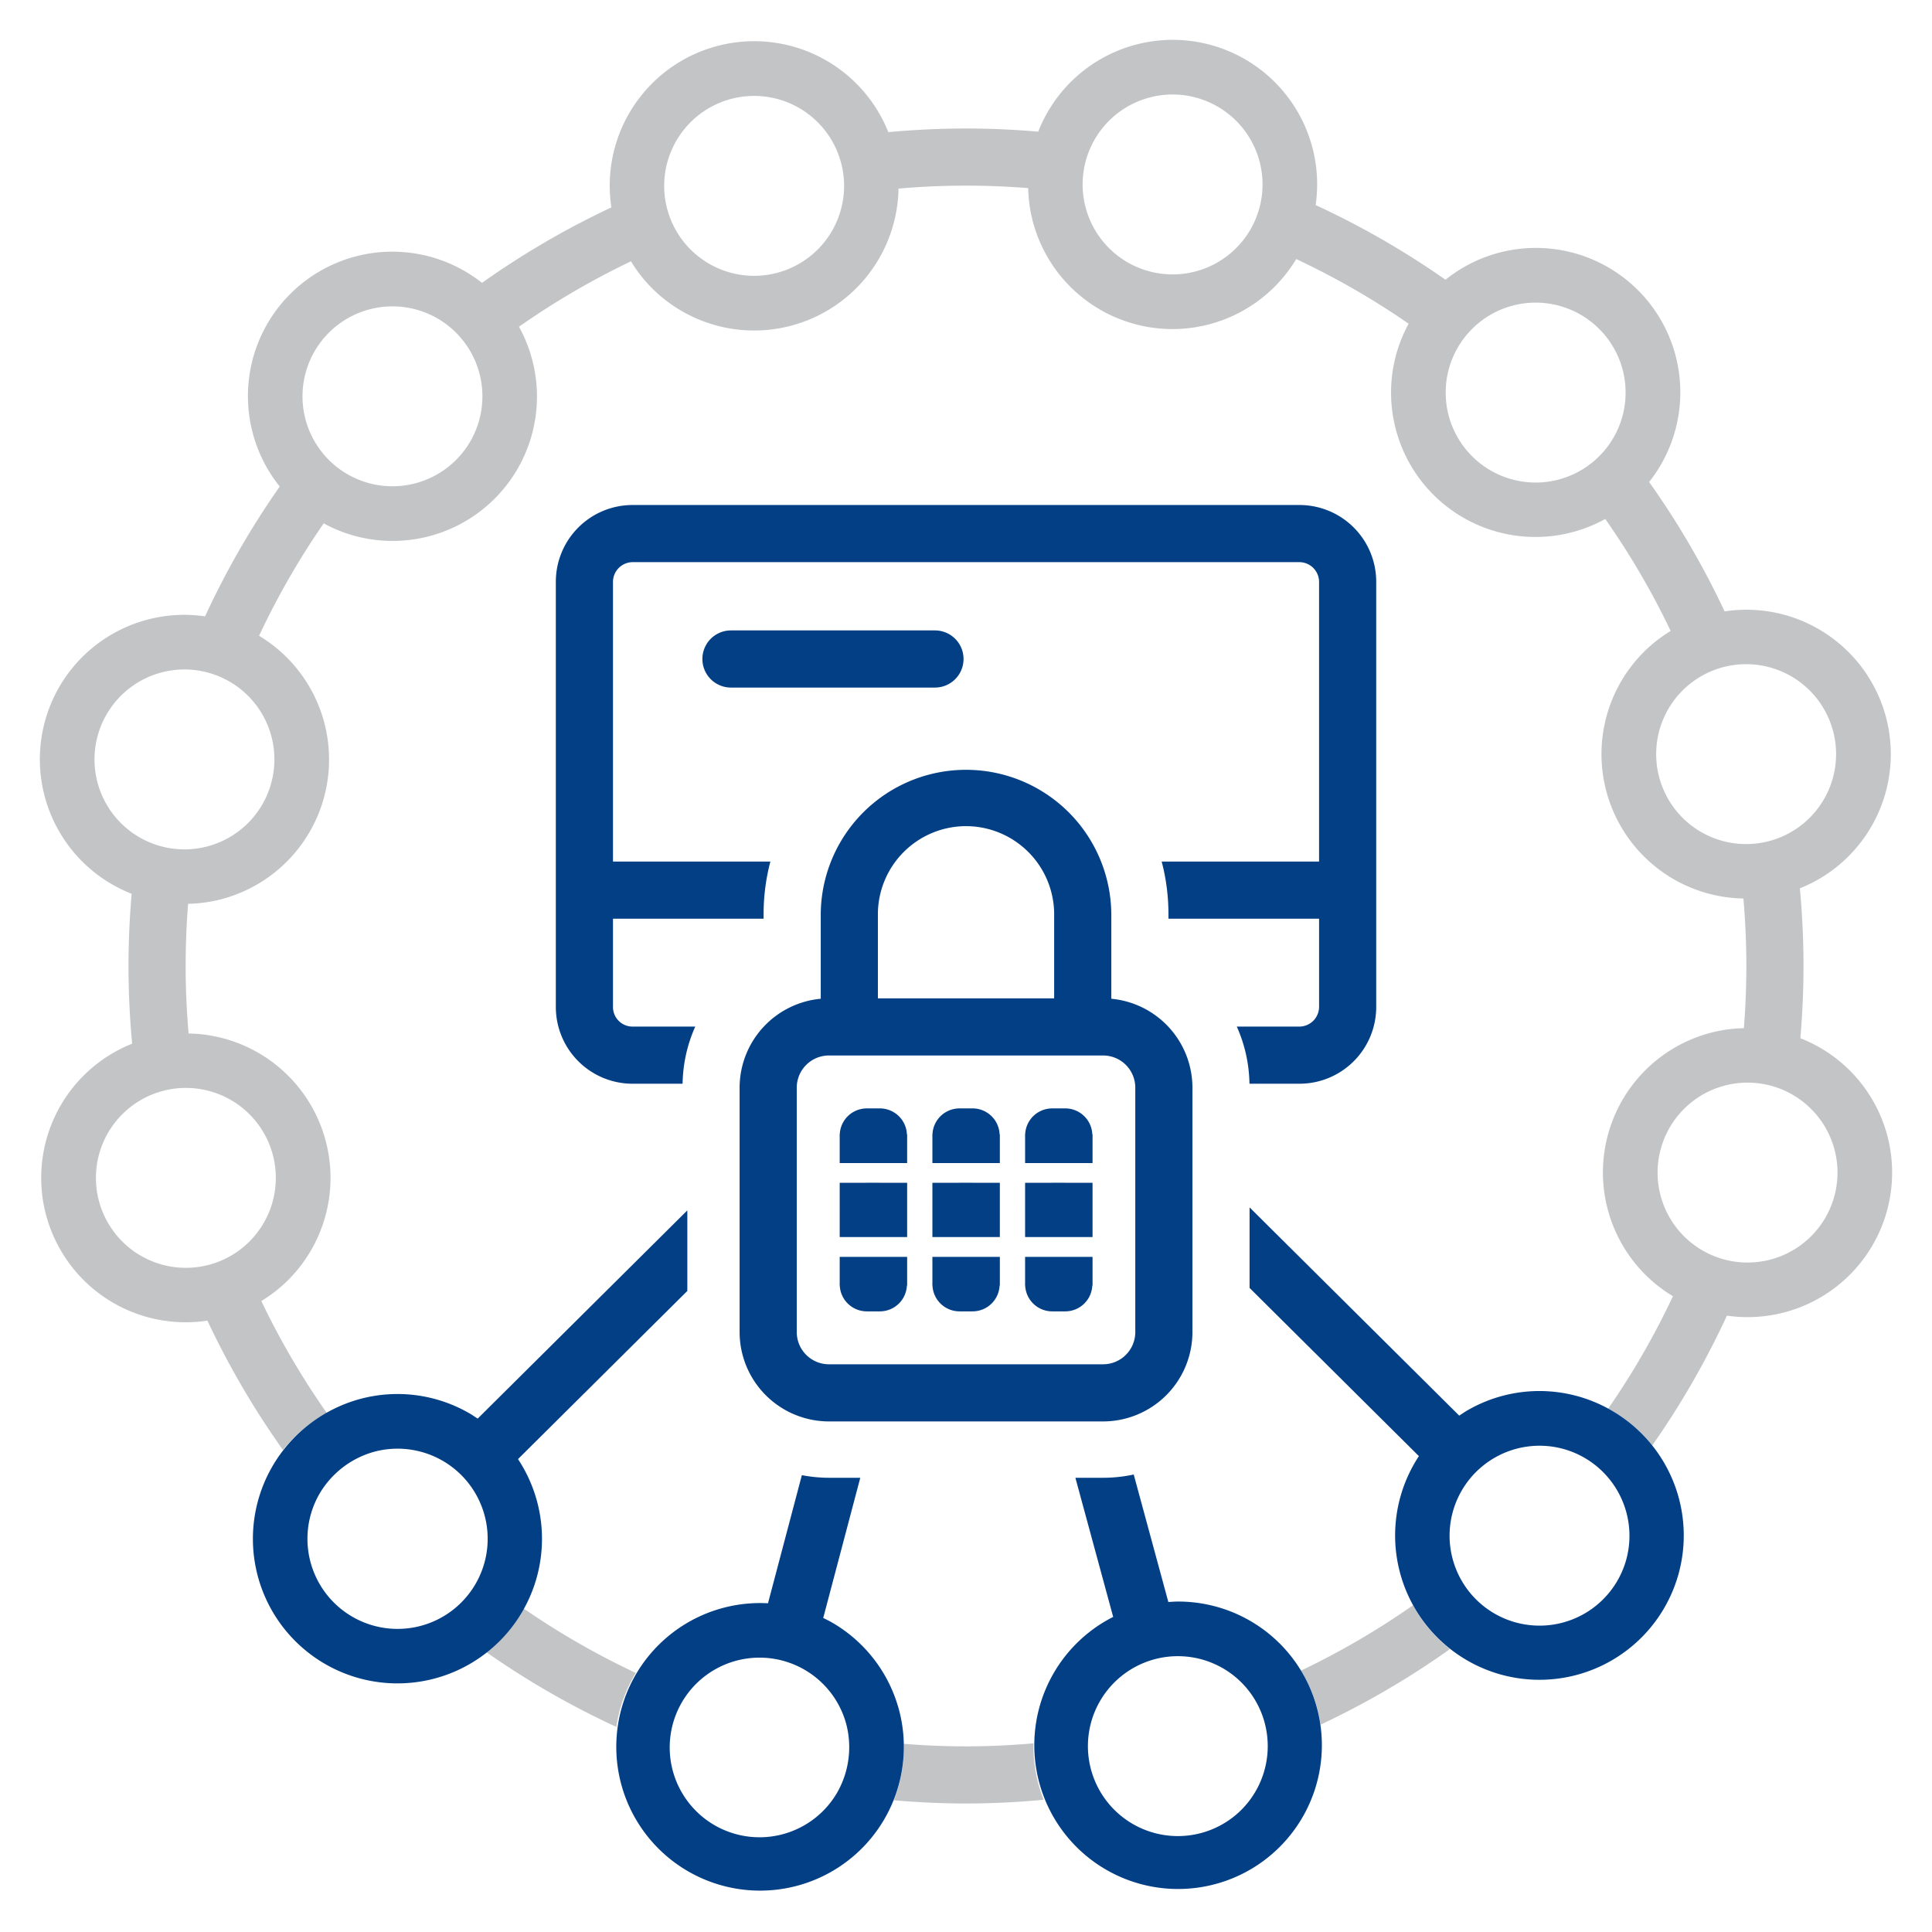 <svg id="All_icons" data-name="All icons" xmlns="http://www.w3.org/2000/svg" width="150mm" height="150mm" viewBox="0 0 425.197 425.197"><defs><style>.cls-1{fill:none;}.cls-2{fill:#023f85;}.cls-3{fill:#c2c4c6;}</style></defs><rect class="cls-1" x="-20.101" y="-20.101" width="465.399" height="465.399"/><path class="cls-2" d="M286.005,111.144h-146.8a16.894,16.894,0,0,0-16.876,16.875v93.614a16.894,16.894,0,0,0,16.876,16.876h11.019a32.748,32.748,0,0,1,.724-6.289,32.093,32.093,0,0,1,2.066-6.287H139.204a4.305,4.305,0,0,1-4.299-4.3V202.194h33.149v-1.153a44.778,44.778,0,0,1,.305-5.136,44.266,44.266,0,0,1,1.186-6.287h-34.64V128.018a4.356,4.356,0,0,1,4.299-4.299h146.8a4.356,4.356,0,0,1,4.298,4.299v61.599h-34.64a44.252,44.252,0,0,1,1.186,6.287,44.756,44.756,0,0,1,.305,5.136v1.153H290.303v19.439a4.357,4.357,0,0,1-4.298,4.3H272.195a32.087,32.087,0,0,1,2.066,6.287,32.74,32.74,0,0,1,.725,6.289h11.019a16.894,16.894,0,0,0,16.875-16.876V128.018A16.894,16.894,0,0,0,286.005,111.144Z"/><path class="cls-3" d="M415.337,249.83a31.758,31.758,0,0,0-19.113-21.336c.45-5.241.693-10.54.693-15.895,0-5.765-.28-11.465-.8-17.097a31.786,31.786,0,0,0-16.565-60.948,184.459,184.459,0,0,0-16.61-28.474,31.785,31.785,0,0,0-44.82-44.515,184.331,184.331,0,0,0-28.573-16.431,31.786,31.786,0,0,0-61.055-16.16c-5.241-.45-10.54-.693-15.895-.693-5.765,0-11.465.279-17.097.8a31.786,31.786,0,0,0-60.948,16.565A184.496,184.496,0,0,0,106.08,62.255a31.785,31.785,0,0,0-44.515,44.82,184.367,184.367,0,0,0-16.431,28.573,31.786,31.786,0,0,0-16.16,61.055c-.45,5.24-.693,10.539-.693,15.895,0,5.765.28,11.465.8,17.097a31.786,31.786,0,0,0,16.565,60.948A184.465,184.465,0,0,0,62.27,319.1a31.924,31.924,0,0,1,9.653-8.128,171.877,171.877,0,0,1-14.411-24.638,31.704,31.704,0,0,0,5.894-4.607v-.002a31.779,31.779,0,0,0-21.9-54.273c-.421-4.897-.649-9.848-.649-14.853q0-6.911.545-13.687a31.708,31.708,0,0,0,7.427-1.042l.001-.002a31.779,31.779,0,0,0,8.185-57.943A171.828,171.828,0,0,1,71.242,115.18a31.657,31.657,0,0,0,6.894,2.777l.002-.001A31.778,31.778,0,0,0,114.218,71.909a171.863,171.863,0,0,1,24.646-14.399,31.657,31.657,0,0,0,4.607,5.894h.002a31.779,31.779,0,0,0,54.273-21.9c4.897-.421,9.848-.649,14.853-.649q6.91,0,13.687.546a31.686,31.686,0,0,0,1.042,7.427l.002.002a31.779,31.779,0,0,0,57.943,8.184,171.845,171.845,0,0,1,24.743,14.227,31.688,31.688,0,0,0-2.777,6.894l.001.002a31.777,31.777,0,0,0,46.047,36.08,171.878,171.878,0,0,1,14.398,24.646,31.705,31.705,0,0,0-5.894,4.606v.003a31.779,31.779,0,0,0,21.9,54.273c.421,4.896.649,9.848.649,14.852q0,6.911-.546,13.688a31.678,31.678,0,0,0-7.427,1.042l-.001.002a31.779,31.779,0,0,0-8.185,57.944,171.832,171.832,0,0,1-14.243,24.733,31.65,31.65,0,0,1,9.689,8.11,184.433,184.433,0,0,0,16.436-28.568A31.809,31.809,0,0,0,415.337,249.83ZM54.905,245.228a19.797,19.797,0,0,1,0,27.997v.002a19.797,19.797,0,1,1,0-27.998ZM59.717,162.01A19.797,19.797,0,0,1,45.719,186.255l-.001.002A19.797,19.797,0,1,1,59.717,162.01Zm45.777-69.663a19.797,19.797,0,0,1-24.245,13.998l-.001.001a19.797,19.797,0,1,1,24.247-13.999ZM179.969,54.905a19.796,19.796,0,0,1-27.996,0h-.001a19.797,19.797,0,1,1,27.998,0Zm83.218,4.812a19.796,19.796,0,0,1-24.245-13.998l-.001-.001a19.797,19.797,0,1,1,24.247,13.999Zm93.91,31.778A19.797,19.797,0,1,1,318.852,81.248l-.001-.001a19.797,19.797,0,0,1,38.245,10.247Zm13.195,88.475a19.797,19.797,0,0,1,0-27.997v-.002a19.797,19.797,0,1,1,0,27.998Zm31.456,87.992a19.797,19.797,0,1,1-22.27-29.019l.001-.002a19.798,19.798,0,0,1,22.269,29.02Z"/><path class="cls-3" d="M212.599,384.34c-4.608,0-9.17-.197-13.688-.556a31.65,31.65,0,0,1-2.202,12.426c5.24.45,10.535.706,15.89.706,5.764,0,11.459-.297,17.09-.818a31.922,31.922,0,0,1-2.237-12.421C222.553,384.1,217.604,384.34,212.599,384.34Z"/><path class="cls-3" d="M115.18,353.957a31.648,31.648,0,0,1-8.107,9.676,184.334,184.334,0,0,0,28.576,16.428,31.922,31.922,0,0,1,4.277-11.883A171.845,171.845,0,0,1,115.18,353.957Z"/><path class="cls-3" d="M310.98,353.288A171.877,171.877,0,0,1,286.324,367.67a31.655,31.655,0,0,1,4.32,11.889,184.401,184.401,0,0,0,28.462-16.628A31.921,31.921,0,0,1,310.98,353.288Z"/><path class="cls-2" d="M197.869,376.367l-.002-.001a31.6,31.6,0,0,0-14.823-19.319c-.611-.353-1.242-.651-1.869-.961l8.156-30.854h-6.899a32.215,32.215,0,0,1-5.957-.575l-7.453,28.196a31.643,31.643,0,1,0,28.848,23.514Zm-13.731,18.336a19.767,19.767,0,1,1,2.117-15.225l.001.001a20.175,20.175,0,0,1-2.118,15.224Z"/><path class="cls-2" d="M281.727,361.791h-.002a31.601,31.601,0,0,0-22.496-9.319c-.706,0-1.402.057-2.099.102l-7.621-28.061a32.209,32.209,0,0,1-6.731.719h-6.105l8.316,30.619a31.644,31.644,0,1,0,36.74,5.94Zm-8.502,36.498a19.797,19.797,0,1,1,0-27.997h.002a19.842,19.842,0,0,1-.002,27.997Z"/><path class="cls-2" d="M353.938,310.006a31.719,31.719,0,0,0-6.877-2.767l-.002.002a31.603,31.603,0,0,0-24.142,3.177c-.611.353-1.185.751-1.767,1.138l-46.142-45.831V283.451l37.265,37.014a31.762,31.762,0,1,0,41.664-10.459Zm4.009,33.093a19.797,19.797,0,1,1-13.999-24.246l.001-.001a19.834,19.834,0,0,1,13.998,24.247Z"/><path class="cls-2" d="M62.65,318.774a31.811,31.811,0,1,0,51.353,2.348l37.265-37.013V266.382l-46.142,45.831c-.582-.388-1.156-.785-1.767-1.138a31.603,31.603,0,0,0-24.142-3.177l-.002-.002A32.047,32.047,0,0,0,62.65,318.774Zm7.596,10.098a20.197,20.197,0,0,1,12.082-9.362l.001.001a19.832,19.832,0,1,1-12.083,9.362Z"/><path class="cls-2" d="M244.577,219.807v-18.59a31.974,31.974,0,0,0-63.947,0v18.59a19.678,19.678,0,0,0-17.856,19.565v53.801a19.679,19.679,0,0,0,19.657,19.657h60.345a19.679,19.679,0,0,0,19.657-19.657V239.372A19.678,19.678,0,0,0,244.577,219.807Zm-31.974-37.987a19.419,19.419,0,0,1,19.397,19.397v18.499H193.207V201.216A19.419,19.419,0,0,1,212.604,181.819Zm37.253,111.353a7.088,7.088,0,0,1-7.08,7.08H182.431a7.088,7.088,0,0,1-7.08-7.08V239.372a7.088,7.088,0,0,1,7.08-7.08h60.345a7.088,7.088,0,0,1,7.08,7.08Z"/><path class="cls-2" d="M193.645,260.3H190.763c-.018,0-.034.005-.051.005h-5.91v5.85c-.001.041-.012.077-.012.118s.011.077.012.118v5.861h14.844V260.306h-5.949C193.679,260.306,193.663,260.3,193.645,260.3Z"/><path class="cls-2" d="M193.645,243.938H190.763a5.961,5.961,0,0,0-5.949,5.734h-.012v.121c-.001.041-.012.077-.012.118s.011.077.012.118v5.94h14.844v-6.298h-.051A5.961,5.961,0,0,0,193.645,243.938Z"/><path class="cls-2" d="M214.047,260.3h-2.882c-.018,0-.034.005-.051.005h-5.911v5.856c-.001.038-.011.074-.011.112s.011.074.011.112v5.867h14.844V260.306h-5.948C214.081,260.306,214.065,260.3,214.047,260.3Z"/><path class="cls-2" d="M214.047,243.938h-2.882a5.961,5.961,0,0,0-5.949,5.734h-.013V249.8c-.001.038-.011.074-.011.112s.011.074.011.112V255.97h14.844v-6.298h-.05A5.961,5.961,0,0,0,214.047,243.938Z"/><path class="cls-2" d="M234.448,260.3h-2.883c-.018,0-.034.005-.051.005h-5.91v5.848c-.001.041-.012.079-.012.12s.011.08.012.121v5.857h14.844V260.306H234.5C234.482,260.306,234.466,260.3,234.448,260.3Z"/><path class="cls-2" d="M184.801,282.516c-.001.041-.012.077-.012.118s.011.077.012.118v.159h.016a5.959,5.959,0,0,0,5.946,5.696h2.882a5.959,5.959,0,0,0,5.946-5.696h.055v-6.299h-14.844Z"/><path class="cls-2" d="M205.203,282.522c-.001.038-.011.074-.011.112s.011.074.011.112v.165h.017a5.959,5.959,0,0,0,5.946,5.696h2.882a5.959,5.959,0,0,0,5.946-5.696h.054v-6.299H205.203Z"/><path class="cls-2" d="M225.604,282.514c-.001.041-.012.079-.012.12s.011.08.012.121v.156h.016a5.959,5.959,0,0,0,5.946,5.696h2.883a5.959,5.959,0,0,0,5.946-5.696h.054v-6.299H225.604Z"/><path class="cls-2" d="M240.398,249.672a5.961,5.961,0,0,0-5.949-5.734h-2.883a5.961,5.961,0,0,0-5.949,5.734h-.012v.119c-.001.041-.012.079-.012.12s.011.08.012.121V255.97h14.844v-6.298Z"/><path class="cls-2" d="M205.769,151.32a6.288,6.288,0,0,0,0-12.576H160.871a6.288,6.288,0,1,0,0,12.576Z"/></svg>
